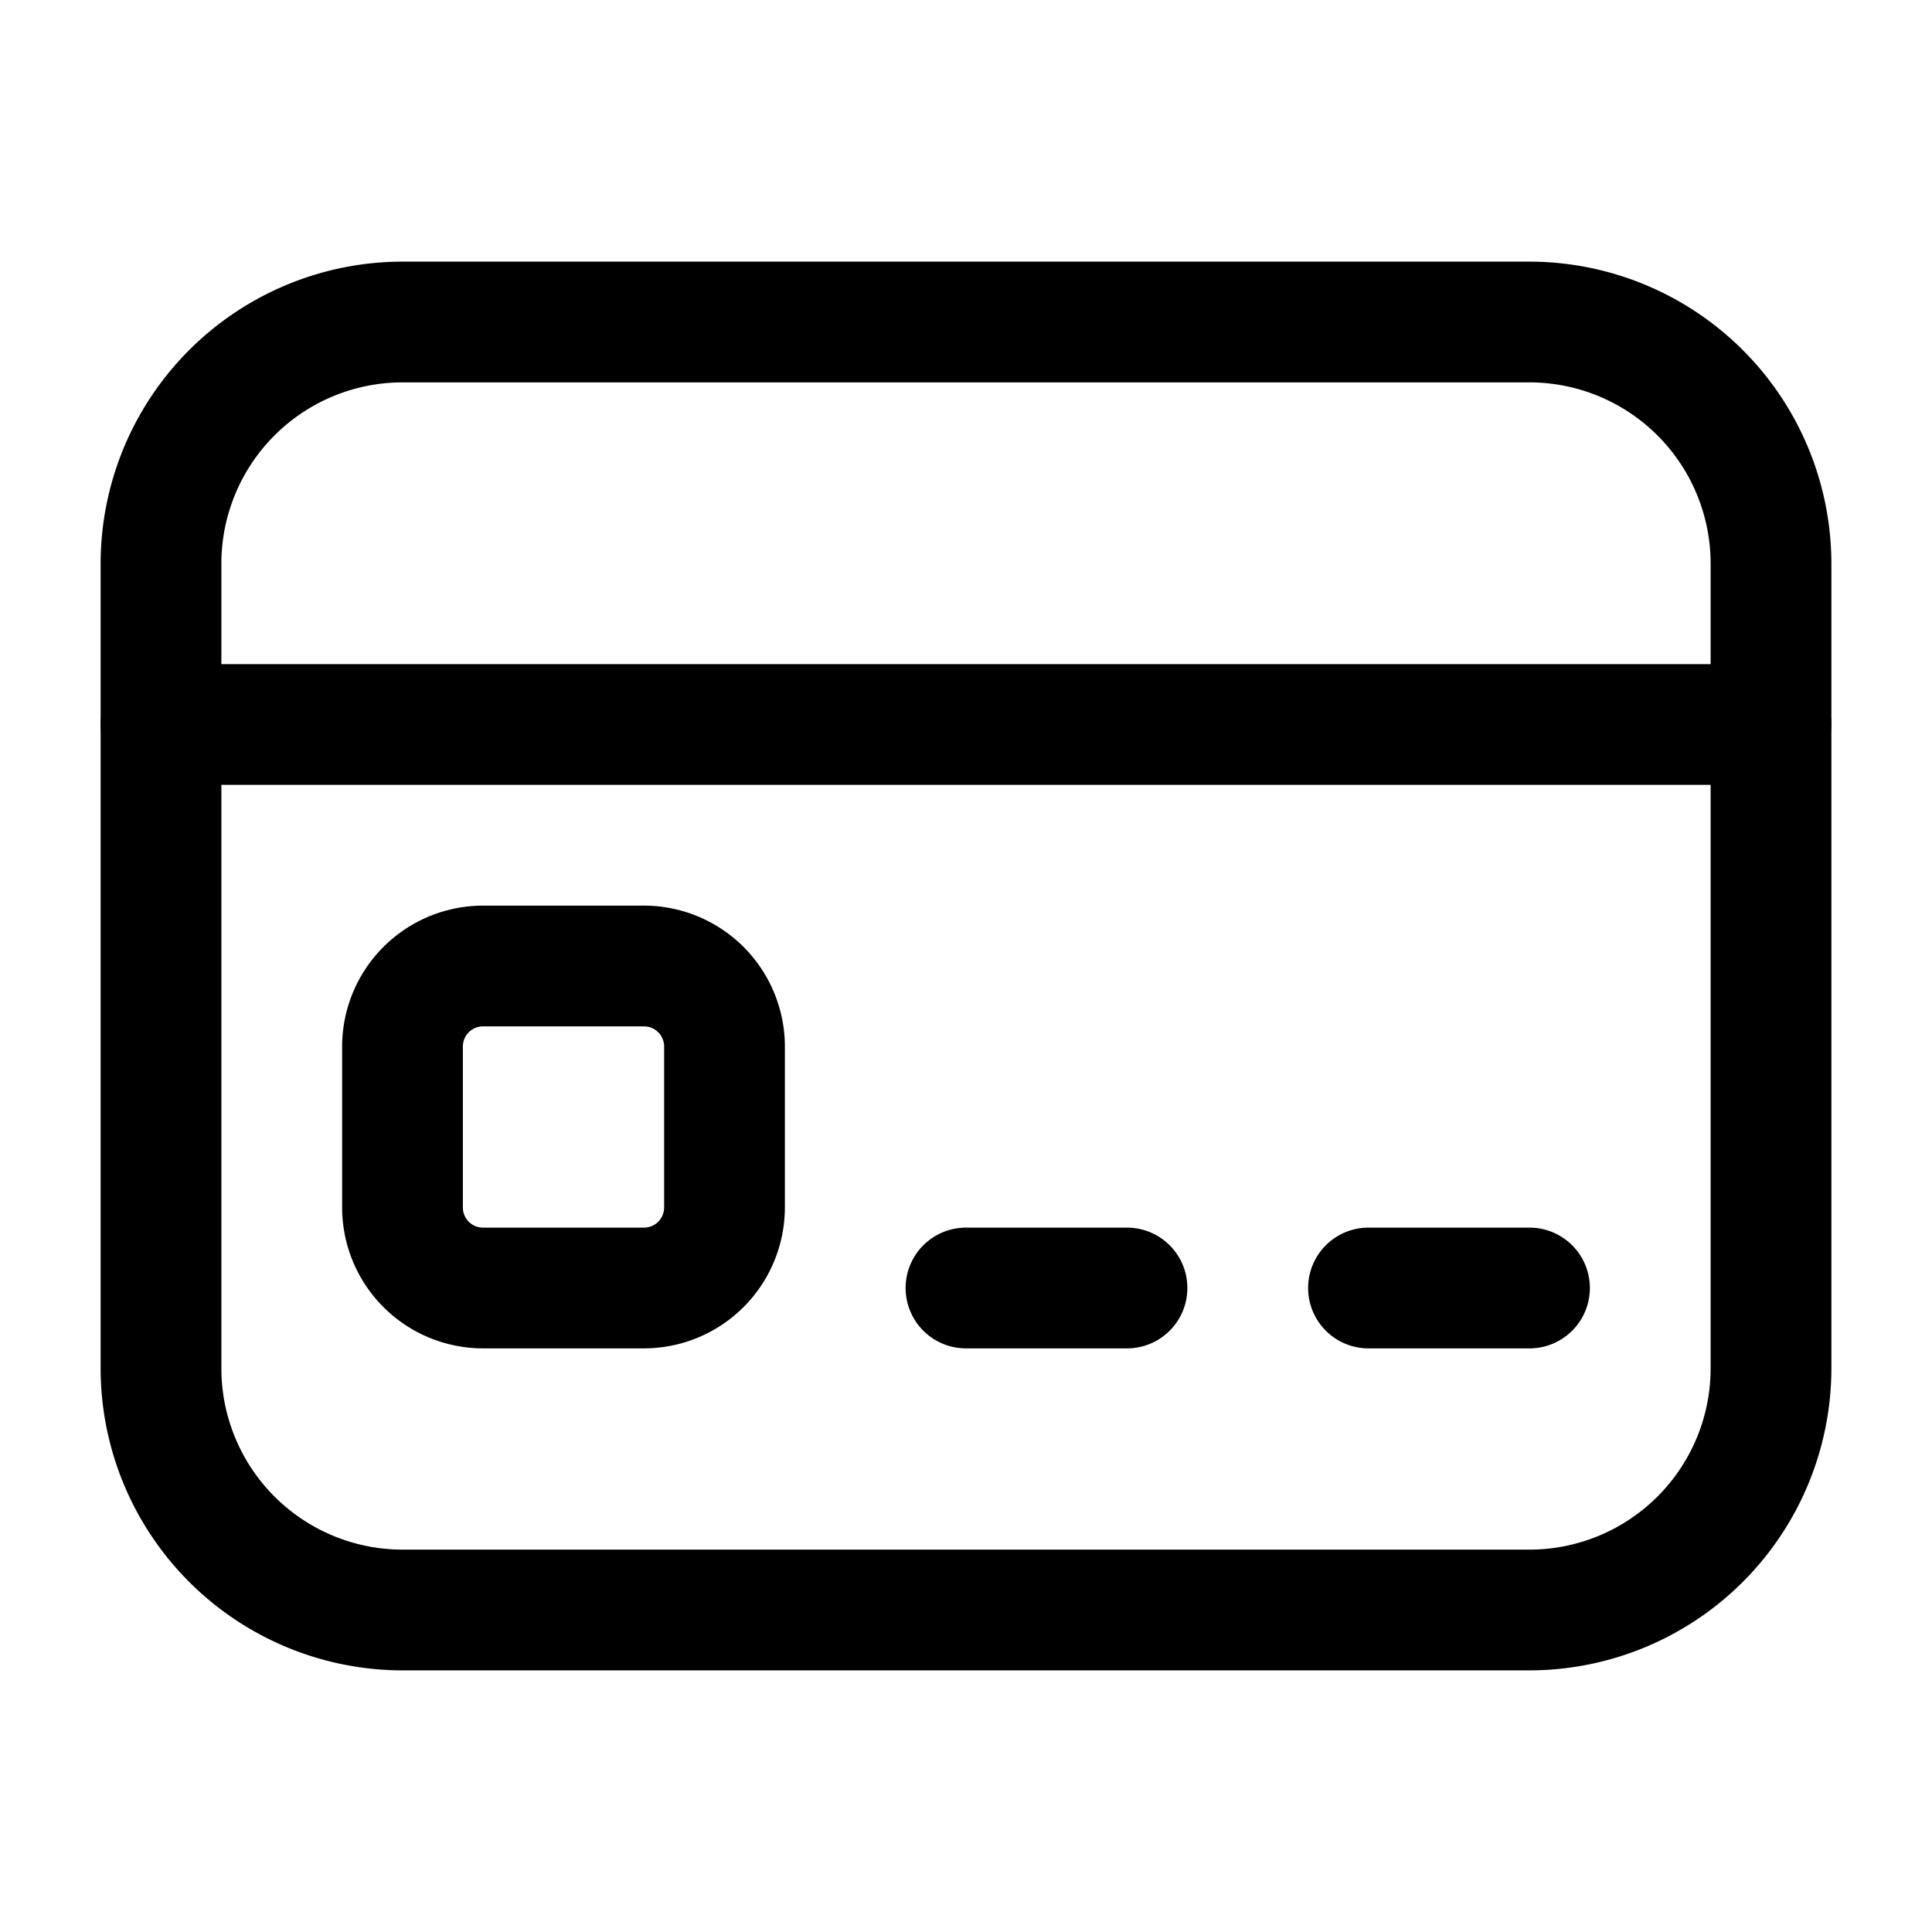 <?xml version="1.0" encoding="UTF-8"?>
<svg xmlns="http://www.w3.org/2000/svg" viewBox="0 0 24 24" width="512" height="512"><g id="Layer_2" data-name="Layer 2"><path d="M19,20.75H5A3.754,3.754,0,0,1,1.25,17V7A3.754,3.754,0,0,1,5,3.25H19A3.754,3.754,0,0,1,22.75,7V17A3.754,3.754,0,0,1,19,20.75ZM5,4.75A2.252,2.252,0,0,0,2.75,7V17A2.252,2.252,0,0,0,5,19.25H19A2.252,2.252,0,0,0,21.25,17V7A2.252,2.252,0,0,0,19,4.75Z"/><path d="M14,16.75H12a.75.75,0,0,1,0-1.5h2a.75.75,0,0,1,0,1.5Z"/><path d="M19,16.75H17a.75.75,0,0,1,0-1.5h2a.75.75,0,0,1,0,1.5Z"/><path d="M22,9.75H2a.75.75,0,0,1,0-1.5H22a.75.75,0,0,1,0,1.5Z"/><path d="M8,16.75H6A1.752,1.752,0,0,1,4.25,15V13A1.752,1.752,0,0,1,6,11.25H8A1.752,1.752,0,0,1,9.75,13v2A1.752,1.752,0,0,1,8,16.75Zm-2-4a.25.25,0,0,0-.25.25v2a.25.25,0,0,0,.25.25H8A.25.25,0,0,0,8.25,15V13A.25.25,0,0,0,8,12.75Z"/></g></svg>
